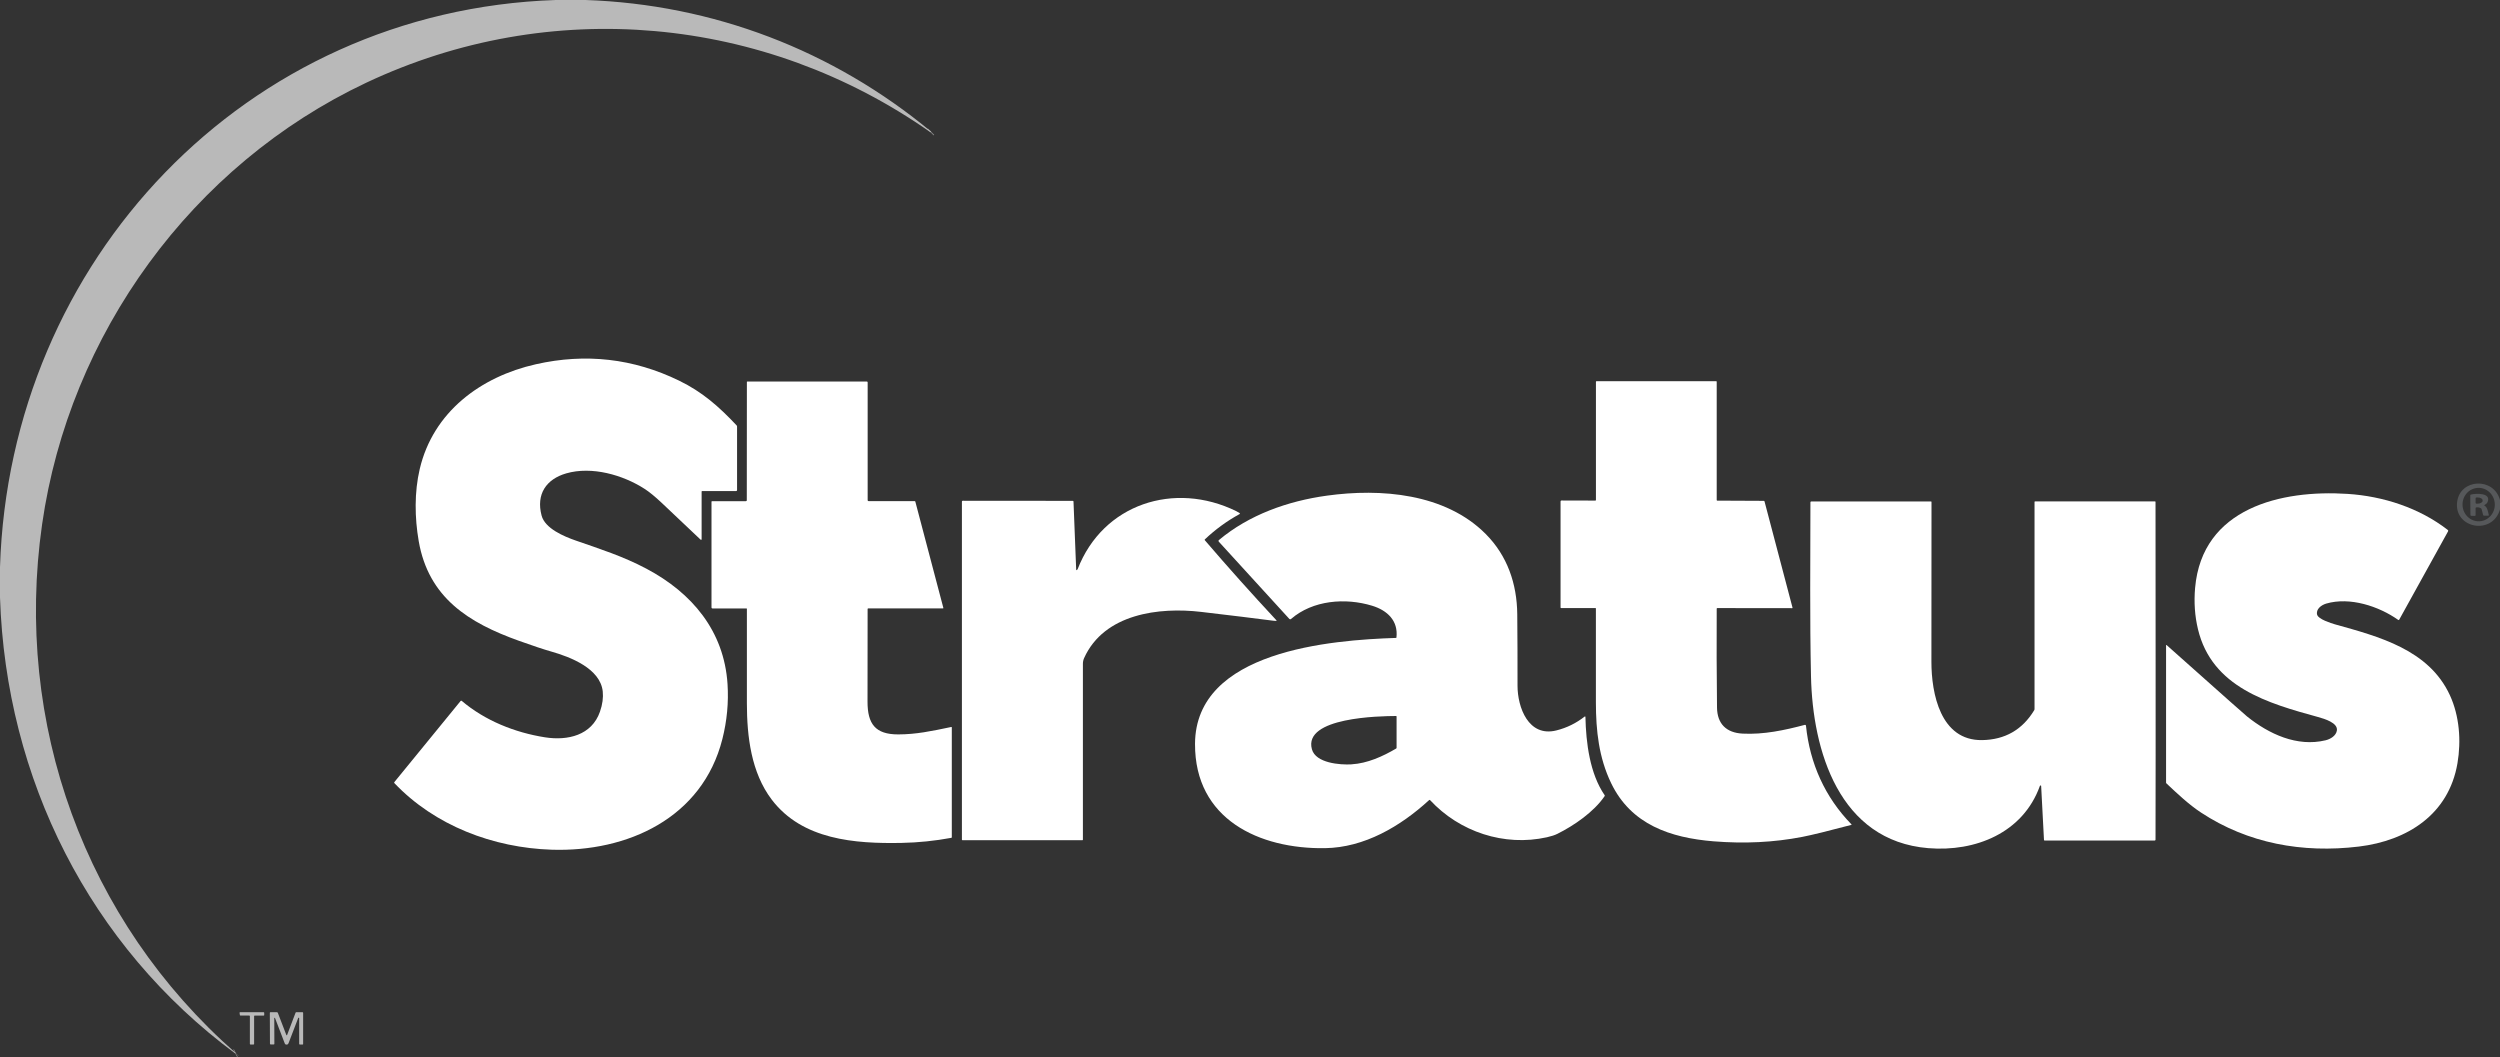 <?xml version="1.0" encoding="UTF-8"?>
<svg id="Layer_2" data-name="Layer 2" xmlns="http://www.w3.org/2000/svg" viewBox="0 0 566.58 239.64">
  <rect x="0" y="0" width="566.58" height="239.64" fill="#333333" stroke="none"/>
  <defs>
    <style>
      .cls-1 {
        fill: none;
        stroke: #888;
        stroke-width: 2px;
      }

      .cls-2 {
        fill: #56585a;
      }

      .cls-2, .cls-3, .cls-4, .cls-5 {
        stroke-width: 0px;
      }

      .cls-3 {
        fill: #585858;
      }

      .cls-4 {
        fill: #b9b9b9;
      }

      .cls-5 {
        fill: #fff;
      }
    </style>
  </defs>
  <g id="Layer_1-2" data-name="Layer 1">
    <g>
      <g>
        <path class="cls-1" d="m211.02,29.84l-.14.14" vector-effect="non-scaling-stroke"/>
        <path class="cls-1" d="m53.46,238.69l-.14.07" vector-effect="non-scaling-stroke"/>
      </g>
      <path class="cls-4" d="m125.94,0h6.75c28.91.99,56.1,11.4,78.33,29.84l-.14.14C173.14,3.47,124.7-.92,83.02,18.74,43.44,37.42,15.71,75.74,9.54,118.84c-6.44,45.03,9.68,89.81,43.92,119.85l-.14.07C20.27,214.31,1.34,176.47,0,135.39v-6.87C2.19,59.07,55.6,2.39,125.94,0Z"/>
      <path class="cls-5" d="m159.01,111.38v10.72c0,.29-.1.34-.31.13-2.86-2.73-5.77-5.48-8.73-8.26-1.53-1.44-2.83-2.5-3.89-3.18-4.9-3.16-11.96-5.18-17.75-3.51-4.53,1.31-6.87,4.7-5.59,9.56.77,2.93,5.05,4.73,7.76,5.67,5.46,1.9,10.67,3.55,16.01,6.38,10.32,5.47,17.59,14.11,18.37,26.12.27,4.17-.12,8.34-1.17,12.49-4.53,17.89-21.49,25.62-38.67,25.07-13.25-.43-26.49-5.44-35.67-15.1-.06-.06-.06-.16,0-.22l15.02-18.39c.06-.07.17-.09.24-.03,0,0,0,0,0,0,5.28,4.48,12.04,7.19,18.89,8.27,5.12.8,10.58-.43,12.45-5.81.58-1.66.78-3.19.63-4.6-.57-5.21-7.37-7.8-11.6-9.01-1.79-.51-4.26-1.33-7.41-2.46-11.37-4.07-20.48-9.75-22.7-22.6-.91-5.28-1-11.07.23-16.31,3.04-12.96,13.82-20.94,26.33-23.76,11.29-2.55,22.1-1.31,32.44,3.71,5.24,2.54,9,5.84,13.05,10.15.07.07.1.16.1.26v14.42c0,.11-.09.2-.2.2h-7.73c-.05,0-.09.04-.09.09h0Z"/>
      <path class="cls-5" d="m389.15,113.46l10.57.05c.1,0,.16.05.18.14l6.34,24.06c.01.05-.02.11-.07.12,0,0-.02,0-.03,0l-16.94-.02c-.09,0-.14.05-.14.14-.04,7.46-.02,14.93.07,22.39.04,3.72,2.13,5.73,5.79,5.92,4.75.25,9.51-.76,14.1-1.98.12-.03.24.04.27.15,0,.01,0,.02,0,.03.88,8.59,4.32,16.22,10.31,22.37.06.06.05.1-.04.12-5.25,1.39-8.96,2.3-11.12,2.72-6.39,1.24-13.09,1.57-20.11,1-9.72-.8-18.65-3.76-23.19-13.17-2.8-5.81-3.45-11.92-3.46-18.29-.01-7.1-.01-14.2,0-21.31,0-.05-.04-.09-.09-.09,0,0,0,0,0,0h-7.79c-.07,0-.13-.06-.13-.13h0s0-24.05,0-24.05c0-.11.09-.2.2-.2h0l7.68.02c.1,0,.14-.05.14-.14v-26.79c0-.07.06-.13.13-.13h27.12c.07,0,.12.05.12.12v26.83c0,.05.04.1.09.1h0Z"/>
      <path class="cls-5" d="m196.87,113.58h10.46c.05,0,.1.04.11.09l6.35,24.08c.03.09,0,.14-.1.14h-16.94c-.06,0-.12.05-.12.12,0,7-.01,14-.02,21.01,0,5.03,1.75,7.43,6.96,7.42,4.06-.01,7.48-.73,12-1.68.09-.02.14.02.14.11v24.88c0,.06-.05.12-.11.13-3.73.69-7.49,1.08-11.28,1.15-10.56.2-22.48-.68-29.42-9.81-4.66-6.13-5.62-14.32-5.63-21.78-.01-7.15-.01-14.3,0-21.46,0-.05-.04-.09-.09-.09h-7.73c-.11,0-.2-.09-.2-.2h0v-23.98c0-.07.06-.13.13-.13h7.66c.14,0,.21-.07.21-.21l.02-26.83s.03-.07.07-.07h27.11c.13,0,.19.06.19.19v26.67c0,.16.08.24.25.24Z"/>
      <path class="cls-2" d="m566.58,113.34v2.1c-1.7,5.95-10.43,4.33-9.72-1.64.64-5.37,8.34-5.7,9.72-.46Zm-4.65,4.8c2.02-.1,3.57-1.87,3.47-3.96-.1-2.09-1.82-3.71-3.84-3.61h0c-2.02.1-3.57,1.87-3.47,3.96.1,2.09,1.82,3.71,3.84,3.61h0Z"/>
      <path class="cls-5" d="m316.48,144.48c.43-3.78-2.04-6.14-5.51-7.2-6.06-1.85-13.45-1.27-18.38,3-.11.1-.29.09-.39-.02l-15.98-17.5c-.09-.1-.09-.27.02-.36,0,0,0,0,0,0,6.83-5.73,15.62-8.85,24.48-10.07,12.19-1.69,26.82-.54,36,8.7,4.89,4.92,7.07,11.26,7.14,18.17.05,5.4.07,10.8.06,16.21,0,4.88,2.47,11.71,8.8,10.13,2.36-.59,4.5-1.64,6.42-3.15.05-.04.12-.03.15.02.01.02.02.04.02.06.12,5.85,1,12.88,4.35,17.74.05.07.05.15,0,.22-2.45,3.6-6.96,6.68-10.7,8.54-.59.3-1.38.55-2.38.78-9.66,2.15-19.8-1.21-26.48-8.42-.07-.07-.14-.08-.21-.01-6.53,5.99-14.7,10.77-23.61,10.9-14.81.22-29.53-6.49-29.45-23.65.1-21.13,30.85-23.51,45.56-24,.03,0,.06-.02.06-.06Zm-10.17,28.74c3.59-.21,7.1-1.81,10.09-3.57.07-.04.11-.11.11-.19v-7.06c0-.09-.04-.13-.13-.13-3.59.02-21.07.27-19.06,7.54.87,3.15,6.38,3.57,8.99,3.42Z"/>
      <path class="cls-5" d="m525.16,139.36c.27.96,3.12,1.88,4,2.13,9.98,2.79,21.27,5.71,26.06,16.06,2.17,4.7,2.59,10.34,1.72,15.43-1.98,11.61-11.36,17.55-22.36,18.88-12.77,1.54-25.12-.71-35.76-7.71-2.75-1.81-5.36-4.27-7.85-6.62-.05-.05-.07-.11-.07-.18v-31.12s.03-.06.07-.06c.01,0,.03,0,.04.01,4.81,4.29,9.62,8.56,14.42,12.83,2.28,2.02,3.55,3.14,3.82,3.36,4.93,3.96,11.33,6.98,17.82,5.4,1.1-.27,2.35-1.02,2.54-2.2.29-1.75-2.8-2.66-4.27-3.07-11.29-3.1-24.06-6.72-27.21-19.9-.72-3-.93-6.12-.65-9.36,1.59-18.17,19.59-22.28,34.54-21.31,8.07.52,16.29,3.17,22.73,8.18.1.07.12.21.06.31l-11.08,20.03c-.04.07-.13.1-.19.06,0,0-.01,0-.02-.01-4.39-3.12-10.98-5.27-16.32-3.71-1.11.33-2.42,1.27-2.05,2.58Z"/>
      <path class="cls-2" d="m563.08,114.61c.67.34.77,1.4.95,2.06.04.13-.01.2-.15.2h-.91c-.11.01-.17-.04-.2-.14l-.36-1.33c-.03-.09-.08-.16-.16-.21-.33-.2-.69-.26-1.08-.19-.08.02-.12.06-.12.15v1.59c0,.12-.07.18-.19.18l-.76-.02c-.15,0-.22-.08-.22-.23l-.04-4.39c0-.11.05-.17.15-.2,1.03-.25,4.72-.49,3.76,1.74-.14.33-.4.42-.68.63-.09.06-.08.12.02.17Zm-2.03-1.68v1.03c0,.1.09.19.19.19h.26c.63,0,1.14-.3,1.14-.65v-.11c0-.36-.51-.65-1.14-.65,0,0,0,0,0,0h-.26c-.1,0-.19.09-.19.19Z"/>
      <path class="cls-5" d="m244.02,129.18c.1-.04.17-.1.21-.19,5.72-14.79,21.91-20.02,35.94-13.15.28.14.54.29.78.45.06.04.07.11.03.17-.01.02-.03.03-.04.04-2.87,1.57-5.5,3.49-7.88,5.74-.06.06-.06.12-.01.19,5.28,6.16,10.69,12.2,16.22,18.14.1.1.07.15-.07.15-.26,0-.59-.04-.99-.09-3.57-.47-8.89-1.12-15.96-1.95-9.53-1.13-22.02.39-26.56,10.47-.18.4-.27.83-.27,1.3,0,13.28,0,26.56,0,39.85,0,.07-.05.12-.12.12h-27.17c-.07,0-.13-.06-.13-.13h0v-76.63c0-.09.08-.17.17-.17l24.95.02c.11,0,.17.06.17.17l.61,15.47s.04.08.09.08c0,0,.02,0,.03,0Z"/>
      <path class="cls-5" d="m462.46,178.03c-.07-.02-.12,0-.15.07-3.83,10.68-14.62,14.99-25.29,14.12-20.26-1.66-26.23-22.16-26.59-38.92-.29-13.13-.14-26.3-.13-39.46,0-.13.07-.2.2-.2h27.12c.07,0,.12.06.12.12,0,12.06-.01,24.13-.02,36.21,0,7.17,2.03,17.9,11.48,17.76,5.18-.08,9.12-2.33,11.81-6.76.06-.09.08-.19.08-.3v-46.91c0-.08.04-.13.13-.13h27.17c.07,0,.12.06.12.12,0,25.52.06,51.04,0,76.56,0,.1-.08.18-.18.18h-24.95c-.1,0-.15-.05-.15-.15-.21-4.09-.42-8.15-.64-12.19,0-.08-.04-.13-.12-.15Z"/>
      <path class="cls-4" d="m57.59,230.29v6.3c0,.07-.06.13-.13.13h-.7c-.07,0-.13-.06-.13-.13v-6.3c0-.07-.06-.13-.13-.13h-2.01c-.06,0-.12-.05-.12-.11l-.08-.51c0-.07.04-.13.11-.14,0,0,.01,0,.02,0h5.33c.07,0,.13.06.13.13v.51c0,.07-.06.13-.13.13h-2.04c-.07,0-.13.06-.13.13Z"/>
      <path class="cls-4" d="m67.59,230.69c-.73,1.85-1.45,3.73-2.16,5.64-.13.35-.31.49-.67.38-.1-.03-.17-.09-.21-.19l-2.23-5.82s-.07-.06-.11-.04c-.03.01-.05.04-.05.07l.02,5.82c0,.11-.05.16-.16.16h-.66c-.12,0-.18-.06-.18-.18l-.03-6.97c0-.11.05-.17.16-.17h1.43c.1,0,.19.06.23.16l1.93,5.03s.07.06.11.05c.02,0,.04-.03.05-.05l1.92-5.06c.03-.08.09-.13.18-.13h1.37c.11,0,.17.06.17.17v7.05c0,.07-.04.11-.11.11h-.63c-.11,0-.16-.05-.16-.16v-5.83c0-.05-.05-.09-.1-.09-.04,0-.07.02-.08.06Z"/>
      <path class="cls-3" d="m53.46,238.69l.66.55c.13.11.12.13-.04.07-.29-.12-.55-.3-.76-.54l.14-.07Z"/>
    </g>
  </g>
</svg>